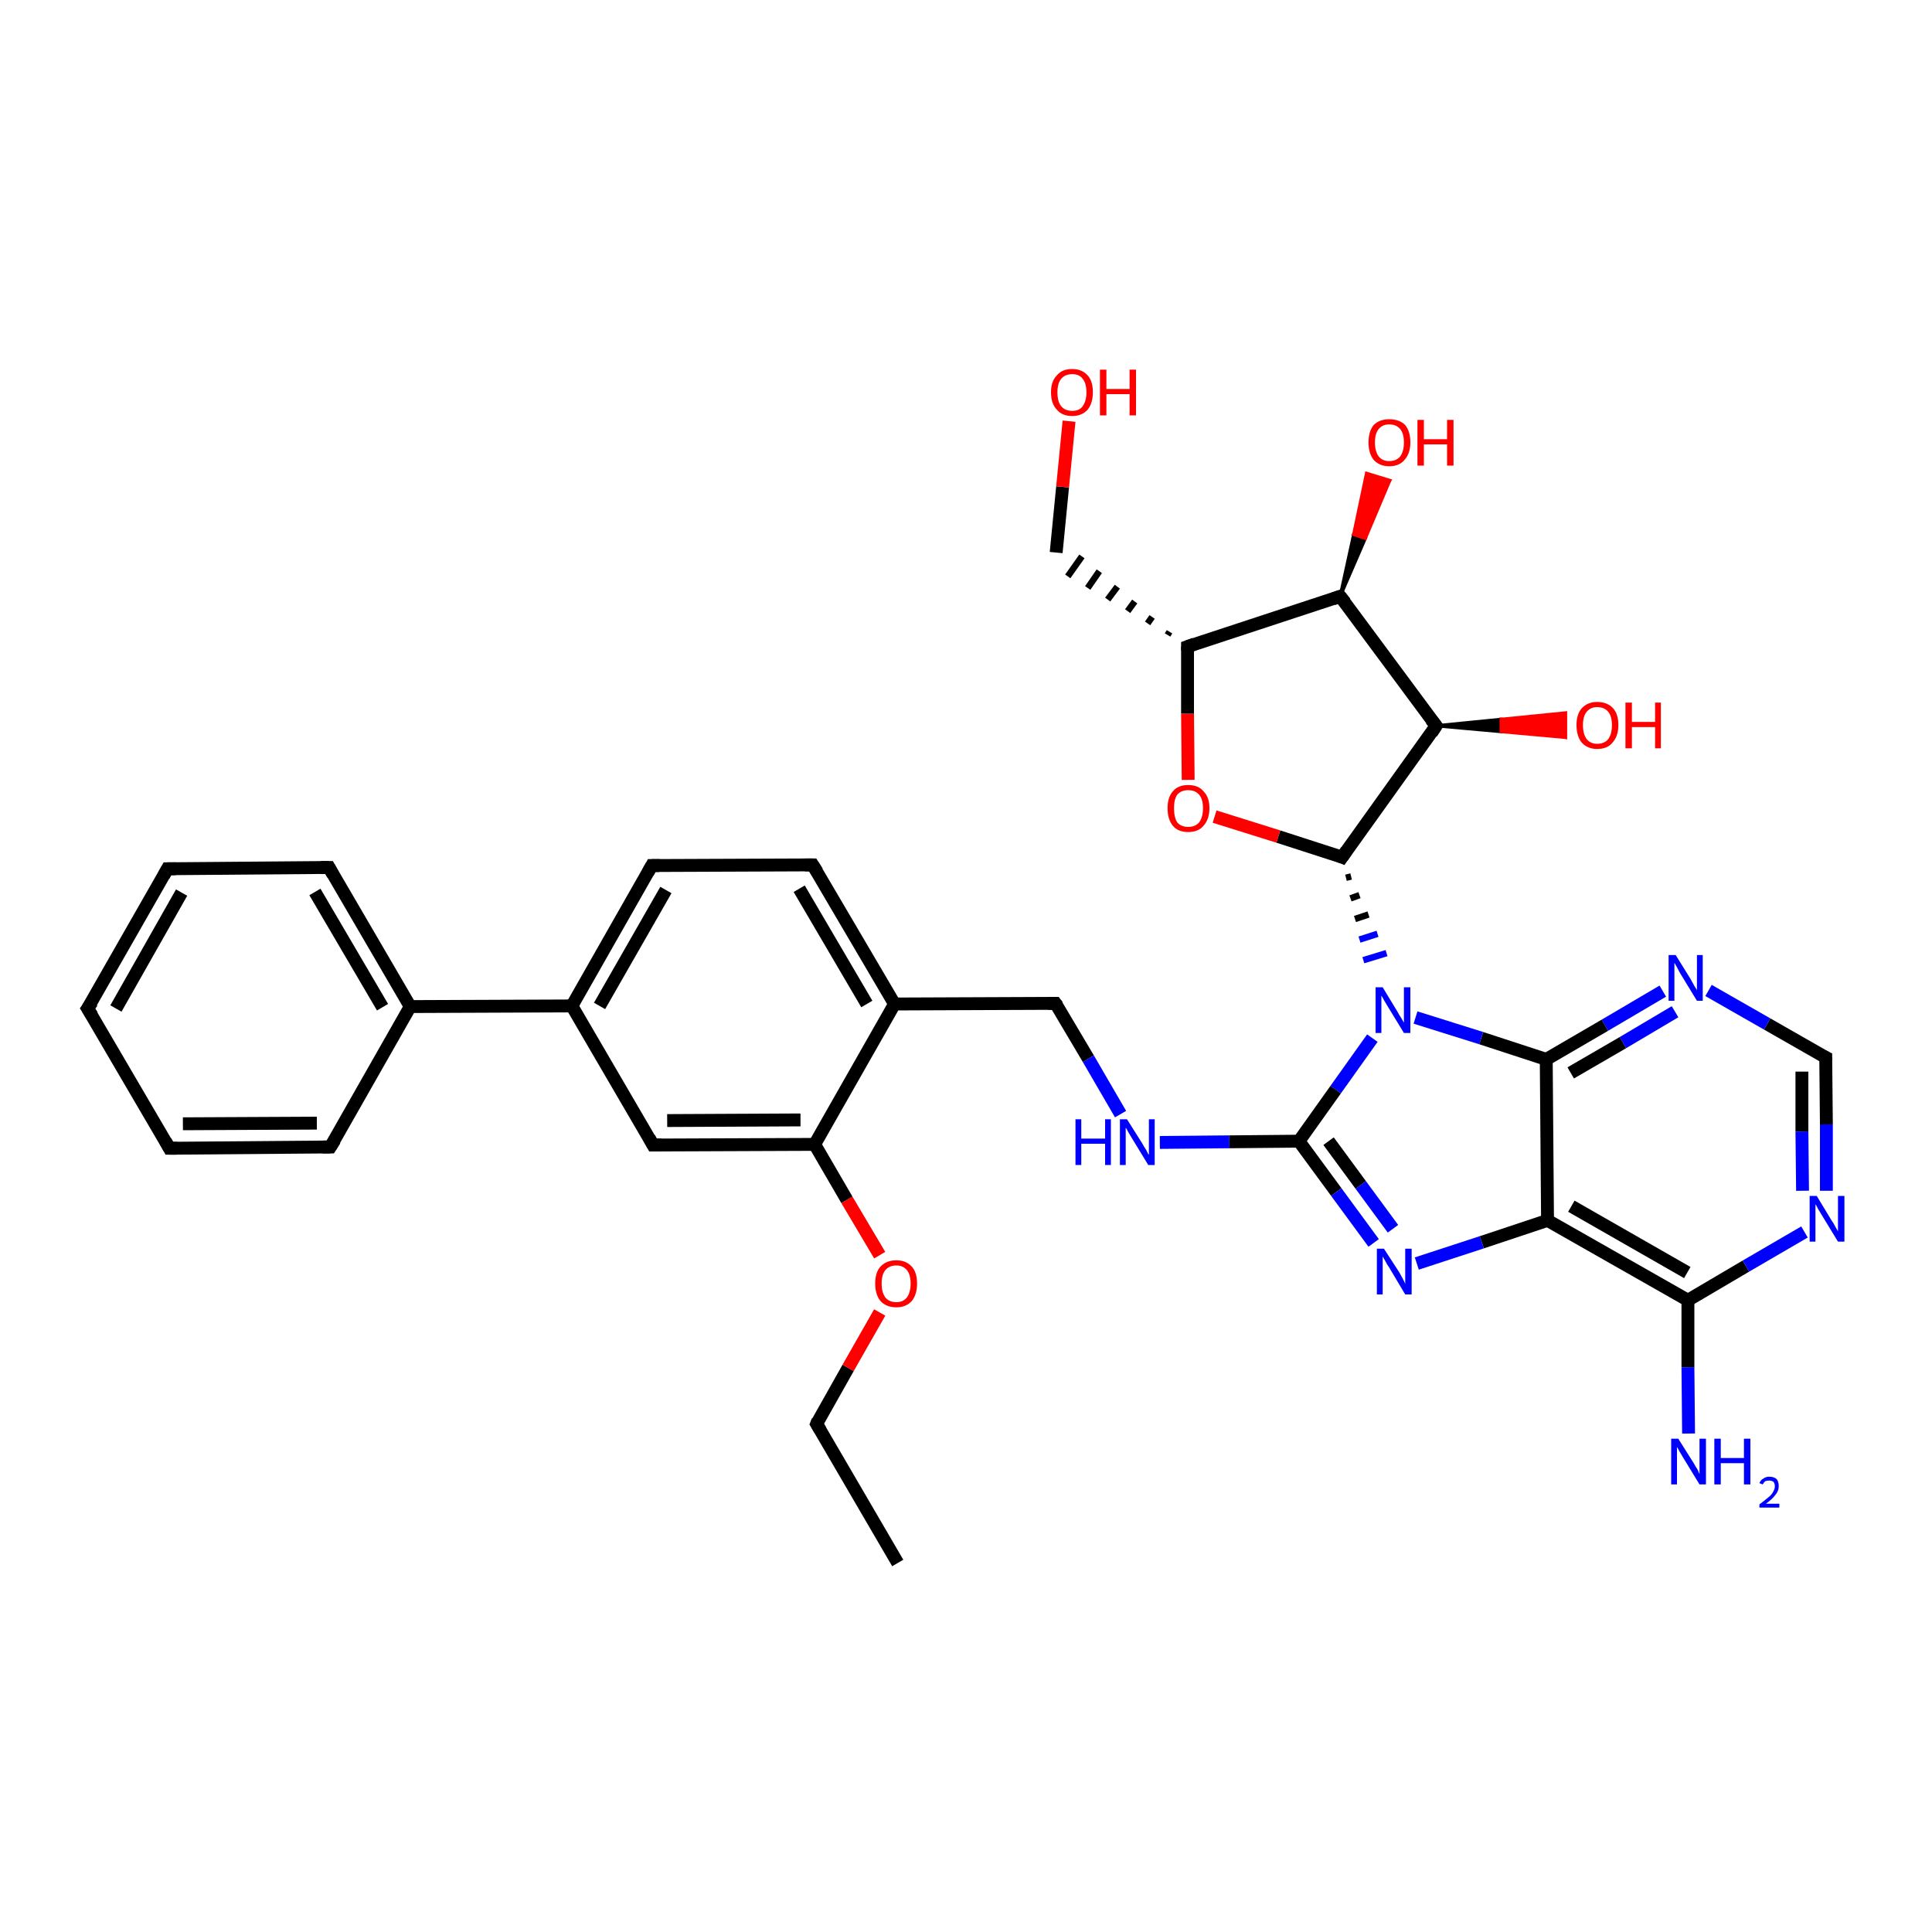 <?xml version='1.0' encoding='iso-8859-1'?>
<svg version='1.1' baseProfile='full'
              xmlns='http://www.w3.org/2000/svg'
                      xmlns:rdkit='http://www.rdkit.org/xml'
                      xmlns:xlink='http://www.w3.org/1999/xlink'
                  xml:space='preserve'
width='300px' height='300px' viewBox='0 0 300 300'>
<!-- END OF HEADER -->
<rect style='opacity:1.0;fill:#FFFFFF;stroke:none' width='300.0' height='300.0' x='0.0' y='0.0'> </rect>
<path class='bond-0 atom-0 atom-1' d='M 139.4,242.7 L 126.8,221.1' style='fill:none;fill-rule:evenodd;stroke:#000000;stroke-width:2.0px;stroke-linecap:butt;stroke-linejoin:miter;stroke-opacity:1' />
<path class='bond-1 atom-1 atom-2' d='M 126.8,221.1 L 131.7,212.4' style='fill:none;fill-rule:evenodd;stroke:#000000;stroke-width:2.0px;stroke-linecap:butt;stroke-linejoin:miter;stroke-opacity:1' />
<path class='bond-1 atom-1 atom-2' d='M 131.7,212.4 L 136.6,203.8' style='fill:none;fill-rule:evenodd;stroke:#FF0000;stroke-width:2.0px;stroke-linecap:butt;stroke-linejoin:miter;stroke-opacity:1' />
<path class='bond-2 atom-2 atom-3' d='M 136.6,194.9 L 131.5,186.3' style='fill:none;fill-rule:evenodd;stroke:#FF0000;stroke-width:2.0px;stroke-linecap:butt;stroke-linejoin:miter;stroke-opacity:1' />
<path class='bond-2 atom-2 atom-3' d='M 131.5,186.3 L 126.5,177.7' style='fill:none;fill-rule:evenodd;stroke:#000000;stroke-width:2.0px;stroke-linecap:butt;stroke-linejoin:miter;stroke-opacity:1' />
<path class='bond-3 atom-3 atom-4' d='M 126.5,177.7 L 101.4,177.8' style='fill:none;fill-rule:evenodd;stroke:#000000;stroke-width:2.0px;stroke-linecap:butt;stroke-linejoin:miter;stroke-opacity:1' />
<path class='bond-3 atom-3 atom-4' d='M 124.3,173.9 L 103.6,174.0' style='fill:none;fill-rule:evenodd;stroke:#000000;stroke-width:2.0px;stroke-linecap:butt;stroke-linejoin:miter;stroke-opacity:1' />
<path class='bond-4 atom-4 atom-5' d='M 101.4,177.8 L 88.8,156.2' style='fill:none;fill-rule:evenodd;stroke:#000000;stroke-width:2.0px;stroke-linecap:butt;stroke-linejoin:miter;stroke-opacity:1' />
<path class='bond-5 atom-5 atom-6' d='M 88.8,156.2 L 101.2,134.4' style='fill:none;fill-rule:evenodd;stroke:#000000;stroke-width:2.0px;stroke-linecap:butt;stroke-linejoin:miter;stroke-opacity:1' />
<path class='bond-5 atom-5 atom-6' d='M 93.1,156.2 L 103.4,138.2' style='fill:none;fill-rule:evenodd;stroke:#000000;stroke-width:2.0px;stroke-linecap:butt;stroke-linejoin:miter;stroke-opacity:1' />
<path class='bond-6 atom-6 atom-7' d='M 101.2,134.4 L 126.2,134.3' style='fill:none;fill-rule:evenodd;stroke:#000000;stroke-width:2.0px;stroke-linecap:butt;stroke-linejoin:miter;stroke-opacity:1' />
<path class='bond-7 atom-7 atom-8' d='M 126.2,134.3 L 138.9,155.9' style='fill:none;fill-rule:evenodd;stroke:#000000;stroke-width:2.0px;stroke-linecap:butt;stroke-linejoin:miter;stroke-opacity:1' />
<path class='bond-7 atom-7 atom-8' d='M 124.1,138.0 L 134.6,155.9' style='fill:none;fill-rule:evenodd;stroke:#000000;stroke-width:2.0px;stroke-linecap:butt;stroke-linejoin:miter;stroke-opacity:1' />
<path class='bond-8 atom-8 atom-9' d='M 138.9,155.9 L 163.9,155.8' style='fill:none;fill-rule:evenodd;stroke:#000000;stroke-width:2.0px;stroke-linecap:butt;stroke-linejoin:miter;stroke-opacity:1' />
<path class='bond-9 atom-9 atom-10' d='M 163.9,155.8 L 169.0,164.4' style='fill:none;fill-rule:evenodd;stroke:#000000;stroke-width:2.0px;stroke-linecap:butt;stroke-linejoin:miter;stroke-opacity:1' />
<path class='bond-9 atom-9 atom-10' d='M 169.0,164.4 L 174.0,173.0' style='fill:none;fill-rule:evenodd;stroke:#0000FF;stroke-width:2.0px;stroke-linecap:butt;stroke-linejoin:miter;stroke-opacity:1' />
<path class='bond-10 atom-10 atom-11' d='M 180.1,177.4 L 190.9,177.3' style='fill:none;fill-rule:evenodd;stroke:#0000FF;stroke-width:2.0px;stroke-linecap:butt;stroke-linejoin:miter;stroke-opacity:1' />
<path class='bond-10 atom-10 atom-11' d='M 190.9,177.3 L 201.7,177.2' style='fill:none;fill-rule:evenodd;stroke:#000000;stroke-width:2.0px;stroke-linecap:butt;stroke-linejoin:miter;stroke-opacity:1' />
<path class='bond-11 atom-11 atom-12' d='M 201.7,177.2 L 207.5,185.1' style='fill:none;fill-rule:evenodd;stroke:#000000;stroke-width:2.0px;stroke-linecap:butt;stroke-linejoin:miter;stroke-opacity:1' />
<path class='bond-11 atom-11 atom-12' d='M 207.5,185.1 L 213.3,193.0' style='fill:none;fill-rule:evenodd;stroke:#0000FF;stroke-width:2.0px;stroke-linecap:butt;stroke-linejoin:miter;stroke-opacity:1' />
<path class='bond-11 atom-11 atom-12' d='M 206.3,177.2 L 211.3,184.0' style='fill:none;fill-rule:evenodd;stroke:#000000;stroke-width:2.0px;stroke-linecap:butt;stroke-linejoin:miter;stroke-opacity:1' />
<path class='bond-11 atom-11 atom-12' d='M 211.3,184.0 L 216.3,190.8' style='fill:none;fill-rule:evenodd;stroke:#0000FF;stroke-width:2.0px;stroke-linecap:butt;stroke-linejoin:miter;stroke-opacity:1' />
<path class='bond-12 atom-12 atom-13' d='M 220.0,196.2 L 230.1,192.9' style='fill:none;fill-rule:evenodd;stroke:#0000FF;stroke-width:2.0px;stroke-linecap:butt;stroke-linejoin:miter;stroke-opacity:1' />
<path class='bond-12 atom-12 atom-13' d='M 230.1,192.9 L 240.3,189.5' style='fill:none;fill-rule:evenodd;stroke:#000000;stroke-width:2.0px;stroke-linecap:butt;stroke-linejoin:miter;stroke-opacity:1' />
<path class='bond-13 atom-13 atom-14' d='M 240.3,189.5 L 262.1,201.9' style='fill:none;fill-rule:evenodd;stroke:#000000;stroke-width:2.0px;stroke-linecap:butt;stroke-linejoin:miter;stroke-opacity:1' />
<path class='bond-13 atom-13 atom-14' d='M 244.0,187.3 L 262.0,197.6' style='fill:none;fill-rule:evenodd;stroke:#000000;stroke-width:2.0px;stroke-linecap:butt;stroke-linejoin:miter;stroke-opacity:1' />
<path class='bond-14 atom-14 atom-15' d='M 262.1,201.9 L 262.1,212.3' style='fill:none;fill-rule:evenodd;stroke:#000000;stroke-width:2.0px;stroke-linecap:butt;stroke-linejoin:miter;stroke-opacity:1' />
<path class='bond-14 atom-14 atom-15' d='M 262.1,212.3 L 262.2,222.6' style='fill:none;fill-rule:evenodd;stroke:#0000FF;stroke-width:2.0px;stroke-linecap:butt;stroke-linejoin:miter;stroke-opacity:1' />
<path class='bond-15 atom-14 atom-16' d='M 262.1,201.9 L 271.1,196.6' style='fill:none;fill-rule:evenodd;stroke:#000000;stroke-width:2.0px;stroke-linecap:butt;stroke-linejoin:miter;stroke-opacity:1' />
<path class='bond-15 atom-14 atom-16' d='M 271.1,196.6 L 280.2,191.3' style='fill:none;fill-rule:evenodd;stroke:#0000FF;stroke-width:2.0px;stroke-linecap:butt;stroke-linejoin:miter;stroke-opacity:1' />
<path class='bond-16 atom-16 atom-17' d='M 283.6,184.9 L 283.6,174.6' style='fill:none;fill-rule:evenodd;stroke:#0000FF;stroke-width:2.0px;stroke-linecap:butt;stroke-linejoin:miter;stroke-opacity:1' />
<path class='bond-16 atom-16 atom-17' d='M 283.6,174.6 L 283.5,164.2' style='fill:none;fill-rule:evenodd;stroke:#000000;stroke-width:2.0px;stroke-linecap:butt;stroke-linejoin:miter;stroke-opacity:1' />
<path class='bond-16 atom-16 atom-17' d='M 279.9,184.9 L 279.8,175.7' style='fill:none;fill-rule:evenodd;stroke:#0000FF;stroke-width:2.0px;stroke-linecap:butt;stroke-linejoin:miter;stroke-opacity:1' />
<path class='bond-16 atom-16 atom-17' d='M 279.8,175.7 L 279.8,166.4' style='fill:none;fill-rule:evenodd;stroke:#000000;stroke-width:2.0px;stroke-linecap:butt;stroke-linejoin:miter;stroke-opacity:1' />
<path class='bond-17 atom-17 atom-18' d='M 283.5,164.2 L 274.4,159.0' style='fill:none;fill-rule:evenodd;stroke:#000000;stroke-width:2.0px;stroke-linecap:butt;stroke-linejoin:miter;stroke-opacity:1' />
<path class='bond-17 atom-17 atom-18' d='M 274.4,159.0 L 265.3,153.8' style='fill:none;fill-rule:evenodd;stroke:#0000FF;stroke-width:2.0px;stroke-linecap:butt;stroke-linejoin:miter;stroke-opacity:1' />
<path class='bond-18 atom-18 atom-19' d='M 258.2,153.9 L 249.2,159.2' style='fill:none;fill-rule:evenodd;stroke:#0000FF;stroke-width:2.0px;stroke-linecap:butt;stroke-linejoin:miter;stroke-opacity:1' />
<path class='bond-18 atom-18 atom-19' d='M 249.2,159.2 L 240.1,164.5' style='fill:none;fill-rule:evenodd;stroke:#000000;stroke-width:2.0px;stroke-linecap:butt;stroke-linejoin:miter;stroke-opacity:1' />
<path class='bond-18 atom-18 atom-19' d='M 260.1,157.1 L 252.0,161.9' style='fill:none;fill-rule:evenodd;stroke:#0000FF;stroke-width:2.0px;stroke-linecap:butt;stroke-linejoin:miter;stroke-opacity:1' />
<path class='bond-18 atom-18 atom-19' d='M 252.0,161.9 L 243.9,166.6' style='fill:none;fill-rule:evenodd;stroke:#000000;stroke-width:2.0px;stroke-linecap:butt;stroke-linejoin:miter;stroke-opacity:1' />
<path class='bond-19 atom-19 atom-20' d='M 240.1,164.5 L 230.0,161.2' style='fill:none;fill-rule:evenodd;stroke:#000000;stroke-width:2.0px;stroke-linecap:butt;stroke-linejoin:miter;stroke-opacity:1' />
<path class='bond-19 atom-19 atom-20' d='M 230.0,161.2 L 219.8,158.0' style='fill:none;fill-rule:evenodd;stroke:#0000FF;stroke-width:2.0px;stroke-linecap:butt;stroke-linejoin:miter;stroke-opacity:1' />
<path class='bond-20 atom-21 atom-20' d='M 209.0,136.3 L 209.8,136.1' style='fill:none;fill-rule:evenodd;stroke:#000000;stroke-width:1.0px;stroke-linecap:butt;stroke-linejoin:miter;stroke-opacity:1' />
<path class='bond-20 atom-21 atom-20' d='M 209.7,139.5 L 211.1,139.0' style='fill:none;fill-rule:evenodd;stroke:#000000;stroke-width:1.0px;stroke-linecap:butt;stroke-linejoin:miter;stroke-opacity:1' />
<path class='bond-20 atom-21 atom-20' d='M 210.4,142.7 L 212.5,142.0' style='fill:none;fill-rule:evenodd;stroke:#000000;stroke-width:1.0px;stroke-linecap:butt;stroke-linejoin:miter;stroke-opacity:1' />
<path class='bond-20 atom-21 atom-20' d='M 211.1,145.9 L 213.9,145.0' style='fill:none;fill-rule:evenodd;stroke:#0000FF;stroke-width:1.0px;stroke-linecap:butt;stroke-linejoin:miter;stroke-opacity:1' />
<path class='bond-20 atom-21 atom-20' d='M 211.7,149.1 L 215.3,148.0' style='fill:none;fill-rule:evenodd;stroke:#0000FF;stroke-width:1.0px;stroke-linecap:butt;stroke-linejoin:miter;stroke-opacity:1' />
<path class='bond-21 atom-21 atom-22' d='M 208.4,133.1 L 198.5,129.9' style='fill:none;fill-rule:evenodd;stroke:#000000;stroke-width:2.0px;stroke-linecap:butt;stroke-linejoin:miter;stroke-opacity:1' />
<path class='bond-21 atom-21 atom-22' d='M 198.5,129.9 L 188.6,126.8' style='fill:none;fill-rule:evenodd;stroke:#FF0000;stroke-width:2.0px;stroke-linecap:butt;stroke-linejoin:miter;stroke-opacity:1' />
<path class='bond-22 atom-22 atom-23' d='M 184.5,121.1 L 184.4,110.8' style='fill:none;fill-rule:evenodd;stroke:#FF0000;stroke-width:2.0px;stroke-linecap:butt;stroke-linejoin:miter;stroke-opacity:1' />
<path class='bond-22 atom-22 atom-23' d='M 184.4,110.8 L 184.4,100.4' style='fill:none;fill-rule:evenodd;stroke:#000000;stroke-width:2.0px;stroke-linecap:butt;stroke-linejoin:miter;stroke-opacity:1' />
<path class='bond-23 atom-23 atom-24' d='M 181.6,98.1 L 181.3,98.6' style='fill:none;fill-rule:evenodd;stroke:#000000;stroke-width:1.0px;stroke-linecap:butt;stroke-linejoin:miter;stroke-opacity:1' />
<path class='bond-23 atom-23 atom-24' d='M 178.9,95.8 L 178.2,96.8' style='fill:none;fill-rule:evenodd;stroke:#000000;stroke-width:1.0px;stroke-linecap:butt;stroke-linejoin:miter;stroke-opacity:1' />
<path class='bond-23 atom-23 atom-24' d='M 176.2,93.4 L 175.1,94.9' style='fill:none;fill-rule:evenodd;stroke:#000000;stroke-width:1.0px;stroke-linecap:butt;stroke-linejoin:miter;stroke-opacity:1' />
<path class='bond-23 atom-23 atom-24' d='M 173.5,91.1 L 172.0,93.1' style='fill:none;fill-rule:evenodd;stroke:#000000;stroke-width:1.0px;stroke-linecap:butt;stroke-linejoin:miter;stroke-opacity:1' />
<path class='bond-23 atom-23 atom-24' d='M 170.7,88.7 L 168.9,91.3' style='fill:none;fill-rule:evenodd;stroke:#000000;stroke-width:1.0px;stroke-linecap:butt;stroke-linejoin:miter;stroke-opacity:1' />
<path class='bond-23 atom-23 atom-24' d='M 168.0,86.4 L 165.8,89.5' style='fill:none;fill-rule:evenodd;stroke:#000000;stroke-width:1.0px;stroke-linecap:butt;stroke-linejoin:miter;stroke-opacity:1' />
<path class='bond-24 atom-24 atom-25' d='M 164.0,85.8 L 165.0,75.6' style='fill:none;fill-rule:evenodd;stroke:#000000;stroke-width:2.0px;stroke-linecap:butt;stroke-linejoin:miter;stroke-opacity:1' />
<path class='bond-24 atom-24 atom-25' d='M 165.0,75.6 L 166.0,65.4' style='fill:none;fill-rule:evenodd;stroke:#FF0000;stroke-width:2.0px;stroke-linecap:butt;stroke-linejoin:miter;stroke-opacity:1' />
<path class='bond-25 atom-23 atom-26' d='M 184.4,100.4 L 208.1,92.6' style='fill:none;fill-rule:evenodd;stroke:#000000;stroke-width:2.0px;stroke-linecap:butt;stroke-linejoin:miter;stroke-opacity:1' />
<path class='bond-26 atom-26 atom-27' d='M 208.1,92.6 L 210.2,83.0 L 212.0,83.6 Z' style='fill:#000000;fill-rule:evenodd;fill-opacity:1;stroke:#000000;stroke-width:0.5px;stroke-linecap:butt;stroke-linejoin:miter;stroke-opacity:1;' />
<path class='bond-26 atom-26 atom-27' d='M 210.2,83.0 L 215.8,74.6 L 212.2,73.5 Z' style='fill:#FF0000;fill-rule:evenodd;fill-opacity:1;stroke:#FF0000;stroke-width:0.5px;stroke-linecap:butt;stroke-linejoin:miter;stroke-opacity:1;' />
<path class='bond-26 atom-26 atom-27' d='M 210.2,83.0 L 212.0,83.6 L 215.8,74.6 Z' style='fill:#FF0000;fill-rule:evenodd;fill-opacity:1;stroke:#FF0000;stroke-width:0.5px;stroke-linecap:butt;stroke-linejoin:miter;stroke-opacity:1;' />
<path class='bond-27 atom-26 atom-28' d='M 208.1,92.6 L 223.0,112.7' style='fill:none;fill-rule:evenodd;stroke:#000000;stroke-width:2.0px;stroke-linecap:butt;stroke-linejoin:miter;stroke-opacity:1' />
<path class='bond-28 atom-28 atom-29' d='M 223.0,112.7 L 233.1,111.7 L 233.1,113.6 Z' style='fill:#000000;fill-rule:evenodd;fill-opacity:1;stroke:#000000;stroke-width:0.5px;stroke-linecap:butt;stroke-linejoin:miter;stroke-opacity:1;' />
<path class='bond-28 atom-28 atom-29' d='M 233.1,111.7 L 243.1,114.5 L 243.1,110.7 Z' style='fill:#FF0000;fill-rule:evenodd;fill-opacity:1;stroke:#FF0000;stroke-width:0.5px;stroke-linecap:butt;stroke-linejoin:miter;stroke-opacity:1;' />
<path class='bond-28 atom-28 atom-29' d='M 233.1,111.7 L 233.1,113.6 L 243.1,114.5 Z' style='fill:#FF0000;fill-rule:evenodd;fill-opacity:1;stroke:#FF0000;stroke-width:0.5px;stroke-linecap:butt;stroke-linejoin:miter;stroke-opacity:1;' />
<path class='bond-29 atom-5 atom-30' d='M 88.8,156.2 L 63.7,156.3' style='fill:none;fill-rule:evenodd;stroke:#000000;stroke-width:2.0px;stroke-linecap:butt;stroke-linejoin:miter;stroke-opacity:1' />
<path class='bond-30 atom-30 atom-31' d='M 63.7,156.3 L 51.1,134.7' style='fill:none;fill-rule:evenodd;stroke:#000000;stroke-width:2.0px;stroke-linecap:butt;stroke-linejoin:miter;stroke-opacity:1' />
<path class='bond-30 atom-30 atom-31' d='M 59.4,156.4 L 48.9,138.5' style='fill:none;fill-rule:evenodd;stroke:#000000;stroke-width:2.0px;stroke-linecap:butt;stroke-linejoin:miter;stroke-opacity:1' />
<path class='bond-31 atom-31 atom-32' d='M 51.1,134.7 L 26.0,134.9' style='fill:none;fill-rule:evenodd;stroke:#000000;stroke-width:2.0px;stroke-linecap:butt;stroke-linejoin:miter;stroke-opacity:1' />
<path class='bond-32 atom-32 atom-33' d='M 26.0,134.9 L 13.6,156.6' style='fill:none;fill-rule:evenodd;stroke:#000000;stroke-width:2.0px;stroke-linecap:butt;stroke-linejoin:miter;stroke-opacity:1' />
<path class='bond-32 atom-32 atom-33' d='M 28.2,138.6 L 18.0,156.6' style='fill:none;fill-rule:evenodd;stroke:#000000;stroke-width:2.0px;stroke-linecap:butt;stroke-linejoin:miter;stroke-opacity:1' />
<path class='bond-33 atom-33 atom-34' d='M 13.6,156.6 L 26.3,178.3' style='fill:none;fill-rule:evenodd;stroke:#000000;stroke-width:2.0px;stroke-linecap:butt;stroke-linejoin:miter;stroke-opacity:1' />
<path class='bond-34 atom-34 atom-35' d='M 26.3,178.3 L 51.3,178.1' style='fill:none;fill-rule:evenodd;stroke:#000000;stroke-width:2.0px;stroke-linecap:butt;stroke-linejoin:miter;stroke-opacity:1' />
<path class='bond-34 atom-34 atom-35' d='M 28.4,174.5 L 49.2,174.4' style='fill:none;fill-rule:evenodd;stroke:#000000;stroke-width:2.0px;stroke-linecap:butt;stroke-linejoin:miter;stroke-opacity:1' />
<path class='bond-35 atom-8 atom-3' d='M 138.9,155.9 L 126.5,177.7' style='fill:none;fill-rule:evenodd;stroke:#000000;stroke-width:2.0px;stroke-linecap:butt;stroke-linejoin:miter;stroke-opacity:1' />
<path class='bond-36 atom-20 atom-11' d='M 213.1,161.2 L 207.4,169.2' style='fill:none;fill-rule:evenodd;stroke:#0000FF;stroke-width:2.0px;stroke-linecap:butt;stroke-linejoin:miter;stroke-opacity:1' />
<path class='bond-36 atom-20 atom-11' d='M 207.4,169.2 L 201.7,177.2' style='fill:none;fill-rule:evenodd;stroke:#000000;stroke-width:2.0px;stroke-linecap:butt;stroke-linejoin:miter;stroke-opacity:1' />
<path class='bond-37 atom-28 atom-21' d='M 223.0,112.7 L 208.4,133.1' style='fill:none;fill-rule:evenodd;stroke:#000000;stroke-width:2.0px;stroke-linecap:butt;stroke-linejoin:miter;stroke-opacity:1' />
<path class='bond-38 atom-35 atom-30' d='M 51.3,178.1 L 63.7,156.3' style='fill:none;fill-rule:evenodd;stroke:#000000;stroke-width:2.0px;stroke-linecap:butt;stroke-linejoin:miter;stroke-opacity:1' />
<path class='bond-39 atom-19 atom-13' d='M 240.1,164.5 L 240.3,189.5' style='fill:none;fill-rule:evenodd;stroke:#000000;stroke-width:2.0px;stroke-linecap:butt;stroke-linejoin:miter;stroke-opacity:1' />
<path d='M 127.4,222.1 L 126.8,221.1 L 127.0,220.6' style='fill:none;stroke:#000000;stroke-width:2.0px;stroke-linecap:butt;stroke-linejoin:miter;stroke-opacity:1;' />
<path d='M 102.7,177.8 L 101.4,177.8 L 100.8,176.7' style='fill:none;stroke:#000000;stroke-width:2.0px;stroke-linecap:butt;stroke-linejoin:miter;stroke-opacity:1;' />
<path d='M 100.6,135.5 L 101.2,134.4 L 102.4,134.4' style='fill:none;stroke:#000000;stroke-width:2.0px;stroke-linecap:butt;stroke-linejoin:miter;stroke-opacity:1;' />
<path d='M 125.0,134.3 L 126.2,134.3 L 126.9,135.4' style='fill:none;stroke:#000000;stroke-width:2.0px;stroke-linecap:butt;stroke-linejoin:miter;stroke-opacity:1;' />
<path d='M 162.7,155.8 L 163.9,155.8 L 164.2,156.2' style='fill:none;stroke:#000000;stroke-width:2.0px;stroke-linecap:butt;stroke-linejoin:miter;stroke-opacity:1;' />
<path d='M 283.5,164.7 L 283.5,164.2 L 283.1,164.0' style='fill:none;stroke:#000000;stroke-width:2.0px;stroke-linecap:butt;stroke-linejoin:miter;stroke-opacity:1;' />
<path d='M 207.9,132.9 L 208.4,133.1 L 209.1,132.1' style='fill:none;stroke:#000000;stroke-width:2.0px;stroke-linecap:butt;stroke-linejoin:miter;stroke-opacity:1;' />
<path d='M 184.4,101.0 L 184.4,100.4 L 185.5,100.0' style='fill:none;stroke:#000000;stroke-width:2.0px;stroke-linecap:butt;stroke-linejoin:miter;stroke-opacity:1;' />
<path d='M 207.0,93.0 L 208.1,92.6 L 208.9,93.6' style='fill:none;stroke:#000000;stroke-width:2.0px;stroke-linecap:butt;stroke-linejoin:miter;stroke-opacity:1;' />
<path d='M 222.2,111.7 L 223.0,112.7 L 222.3,113.8' style='fill:none;stroke:#000000;stroke-width:2.0px;stroke-linecap:butt;stroke-linejoin:miter;stroke-opacity:1;' />
<path d='M 51.7,135.8 L 51.1,134.7 L 49.8,134.7' style='fill:none;stroke:#000000;stroke-width:2.0px;stroke-linecap:butt;stroke-linejoin:miter;stroke-opacity:1;' />
<path d='M 27.3,134.9 L 26.0,134.9 L 25.4,136.0' style='fill:none;stroke:#000000;stroke-width:2.0px;stroke-linecap:butt;stroke-linejoin:miter;stroke-opacity:1;' />
<path d='M 14.3,155.6 L 13.6,156.6 L 14.3,157.7' style='fill:none;stroke:#000000;stroke-width:2.0px;stroke-linecap:butt;stroke-linejoin:miter;stroke-opacity:1;' />
<path d='M 25.7,177.2 L 26.3,178.3 L 27.5,178.3' style='fill:none;stroke:#000000;stroke-width:2.0px;stroke-linecap:butt;stroke-linejoin:miter;stroke-opacity:1;' />
<path d='M 50.1,178.1 L 51.3,178.1 L 52.0,177.0' style='fill:none;stroke:#000000;stroke-width:2.0px;stroke-linecap:butt;stroke-linejoin:miter;stroke-opacity:1;' />
<path class='atom-2' d='M 135.9 199.3
Q 135.9 197.6, 136.7 196.7
Q 137.6 195.7, 139.2 195.7
Q 140.7 195.7, 141.6 196.7
Q 142.4 197.6, 142.4 199.3
Q 142.4 201.0, 141.6 202.0
Q 140.7 203.0, 139.2 203.0
Q 137.6 203.0, 136.7 202.0
Q 135.9 201.0, 135.9 199.3
M 139.2 202.2
Q 140.2 202.2, 140.8 201.5
Q 141.4 200.7, 141.4 199.3
Q 141.4 197.9, 140.8 197.2
Q 140.2 196.5, 139.2 196.5
Q 138.1 196.5, 137.5 197.2
Q 136.9 197.9, 136.9 199.3
Q 136.9 200.7, 137.5 201.5
Q 138.1 202.2, 139.2 202.2
' fill='#FF0000'/>
<path class='atom-10' d='M 167.0 173.8
L 167.9 173.8
L 167.9 176.8
L 171.6 176.8
L 171.6 173.8
L 172.5 173.8
L 172.5 180.9
L 171.6 180.9
L 171.6 177.6
L 167.9 177.6
L 167.9 180.9
L 167.0 180.9
L 167.0 173.8
' fill='#0000FF'/>
<path class='atom-10' d='M 175.0 173.8
L 177.4 177.6
Q 177.6 178.0, 178.0 178.6
Q 178.3 179.3, 178.4 179.3
L 178.4 173.8
L 179.3 173.8
L 179.3 180.9
L 178.3 180.9
L 175.8 176.8
Q 175.5 176.3, 175.2 175.8
Q 174.9 175.2, 174.8 175.1
L 174.8 180.9
L 173.9 180.9
L 173.9 173.8
L 175.0 173.8
' fill='#0000FF'/>
<path class='atom-12' d='M 214.9 193.9
L 217.3 197.6
Q 217.5 198.0, 217.9 198.7
Q 218.2 199.3, 218.2 199.4
L 218.2 193.9
L 219.2 193.9
L 219.2 201.0
L 218.2 201.0
L 215.7 196.8
Q 215.4 196.4, 215.1 195.8
Q 214.8 195.3, 214.7 195.1
L 214.7 201.0
L 213.8 201.0
L 213.8 193.9
L 214.9 193.9
' fill='#0000FF'/>
<path class='atom-15' d='M 260.6 223.4
L 263.0 227.2
Q 263.2 227.6, 263.6 228.2
Q 263.9 228.9, 263.9 228.9
L 263.9 223.4
L 264.9 223.4
L 264.9 230.5
L 263.9 230.5
L 261.4 226.4
Q 261.1 225.9, 260.8 225.4
Q 260.5 224.8, 260.4 224.7
L 260.4 230.5
L 259.5 230.5
L 259.5 223.4
L 260.6 223.4
' fill='#0000FF'/>
<path class='atom-15' d='M 266.2 223.4
L 267.2 223.4
L 267.2 226.4
L 270.8 226.4
L 270.8 223.4
L 271.8 223.4
L 271.8 230.5
L 270.8 230.5
L 270.8 227.2
L 267.2 227.2
L 267.2 230.5
L 266.2 230.5
L 266.2 223.4
' fill='#0000FF'/>
<path class='atom-15' d='M 273.2 230.3
Q 273.4 229.8, 273.8 229.6
Q 274.2 229.3, 274.7 229.3
Q 275.5 229.3, 275.9 229.7
Q 276.2 230.1, 276.2 230.8
Q 276.2 231.5, 275.7 232.1
Q 275.2 232.8, 274.2 233.5
L 276.3 233.5
L 276.3 234.1
L 273.2 234.1
L 273.2 233.6
Q 274.0 233.0, 274.6 232.5
Q 275.1 232.1, 275.3 231.7
Q 275.6 231.2, 275.6 230.8
Q 275.6 230.4, 275.4 230.1
Q 275.1 229.9, 274.7 229.9
Q 274.4 229.9, 274.1 230.0
Q 273.9 230.2, 273.7 230.5
L 273.2 230.3
' fill='#0000FF'/>
<path class='atom-16' d='M 282.1 185.7
L 284.4 189.5
Q 284.7 189.9, 285.0 190.5
Q 285.4 191.2, 285.4 191.2
L 285.4 185.7
L 286.4 185.7
L 286.4 192.8
L 285.4 192.8
L 282.9 188.7
Q 282.6 188.2, 282.3 187.7
Q 282.0 187.1, 281.9 187.0
L 281.9 192.8
L 281.0 192.8
L 281.0 185.7
L 282.1 185.7
' fill='#0000FF'/>
<path class='atom-18' d='M 260.2 148.3
L 262.5 152.0
Q 262.7 152.4, 263.1 153.1
Q 263.5 153.7, 263.5 153.8
L 263.5 148.3
L 264.4 148.3
L 264.4 155.4
L 263.5 155.4
L 261.0 151.3
Q 260.7 150.8, 260.4 150.2
Q 260.1 149.7, 260.0 149.5
L 260.0 155.4
L 259.1 155.4
L 259.1 148.3
L 260.2 148.3
' fill='#0000FF'/>
<path class='atom-20' d='M 214.7 153.3
L 217.0 157.1
Q 217.2 157.5, 217.6 158.1
Q 218.0 158.8, 218.0 158.8
L 218.0 153.3
L 219.0 153.3
L 219.0 160.4
L 218.0 160.4
L 215.5 156.3
Q 215.2 155.8, 214.9 155.3
Q 214.6 154.7, 214.5 154.6
L 214.5 160.4
L 213.6 160.4
L 213.6 153.3
L 214.7 153.3
' fill='#0000FF'/>
<path class='atom-22' d='M 181.3 125.5
Q 181.3 123.8, 182.1 122.9
Q 182.9 121.9, 184.5 121.9
Q 186.1 121.9, 186.9 122.9
Q 187.8 123.8, 187.8 125.5
Q 187.8 127.2, 186.9 128.2
Q 186.1 129.2, 184.5 129.2
Q 182.9 129.2, 182.1 128.2
Q 181.3 127.2, 181.3 125.5
M 184.5 128.4
Q 185.6 128.4, 186.2 127.7
Q 186.8 126.9, 186.8 125.5
Q 186.8 124.1, 186.2 123.4
Q 185.6 122.7, 184.5 122.7
Q 183.4 122.7, 182.8 123.4
Q 182.3 124.1, 182.3 125.5
Q 182.3 126.9, 182.8 127.7
Q 183.4 128.4, 184.5 128.4
' fill='#FF0000'/>
<path class='atom-25' d='M 163.2 60.9
Q 163.2 59.2, 164.1 58.3
Q 164.9 57.3, 166.5 57.3
Q 168.0 57.3, 168.9 58.3
Q 169.7 59.2, 169.7 60.9
Q 169.7 62.6, 168.9 63.6
Q 168.0 64.6, 166.5 64.6
Q 164.9 64.6, 164.1 63.6
Q 163.2 62.7, 163.2 60.9
M 166.5 63.8
Q 167.6 63.8, 168.1 63.1
Q 168.7 62.3, 168.7 60.9
Q 168.7 59.5, 168.1 58.8
Q 167.6 58.1, 166.5 58.1
Q 165.4 58.1, 164.8 58.8
Q 164.2 59.5, 164.2 60.9
Q 164.2 62.4, 164.8 63.1
Q 165.4 63.8, 166.5 63.8
' fill='#FF0000'/>
<path class='atom-25' d='M 170.8 57.4
L 171.8 57.4
L 171.8 60.4
L 175.4 60.4
L 175.4 57.4
L 176.4 57.4
L 176.4 64.5
L 175.4 64.5
L 175.4 61.2
L 171.8 61.2
L 171.8 64.5
L 170.8 64.5
L 170.8 57.4
' fill='#FF0000'/>
<path class='atom-27' d='M 212.5 68.7
Q 212.5 67.0, 213.3 66.0
Q 214.2 65.1, 215.7 65.1
Q 217.3 65.1, 218.2 66.0
Q 219.0 67.0, 219.0 68.7
Q 219.0 70.4, 218.1 71.4
Q 217.3 72.4, 215.7 72.4
Q 214.2 72.4, 213.3 71.4
Q 212.5 70.4, 212.5 68.7
M 215.7 71.6
Q 216.8 71.6, 217.4 70.9
Q 218.0 70.1, 218.0 68.7
Q 218.0 67.3, 217.4 66.6
Q 216.8 65.9, 215.7 65.9
Q 214.7 65.9, 214.1 66.6
Q 213.5 67.3, 213.5 68.7
Q 213.5 70.1, 214.1 70.9
Q 214.7 71.6, 215.7 71.6
' fill='#FF0000'/>
<path class='atom-27' d='M 220.1 65.2
L 221.1 65.2
L 221.1 68.2
L 224.7 68.2
L 224.7 65.2
L 225.7 65.2
L 225.7 72.3
L 224.7 72.3
L 224.7 69.0
L 221.1 69.0
L 221.1 72.3
L 220.1 72.3
L 220.1 65.2
' fill='#FF0000'/>
<path class='atom-29' d='M 244.8 112.6
Q 244.8 110.9, 245.6 110.0
Q 246.5 109.0, 248.0 109.0
Q 249.6 109.0, 250.5 110.0
Q 251.3 110.9, 251.3 112.6
Q 251.3 114.3, 250.4 115.3
Q 249.6 116.3, 248.0 116.3
Q 246.5 116.3, 245.6 115.3
Q 244.8 114.3, 244.8 112.6
M 248.0 115.5
Q 249.1 115.5, 249.7 114.8
Q 250.3 114.0, 250.3 112.6
Q 250.3 111.2, 249.7 110.5
Q 249.1 109.8, 248.0 109.8
Q 247.0 109.8, 246.4 110.5
Q 245.8 111.2, 245.8 112.6
Q 245.8 114.0, 246.4 114.8
Q 247.0 115.5, 248.0 115.5
' fill='#FF0000'/>
<path class='atom-29' d='M 252.4 109.1
L 253.4 109.1
L 253.4 112.1
L 257.0 112.1
L 257.0 109.1
L 257.9 109.1
L 257.9 116.2
L 257.0 116.2
L 257.0 112.9
L 253.4 112.9
L 253.4 116.2
L 252.4 116.2
L 252.4 109.1
' fill='#FF0000'/>
</svg>
